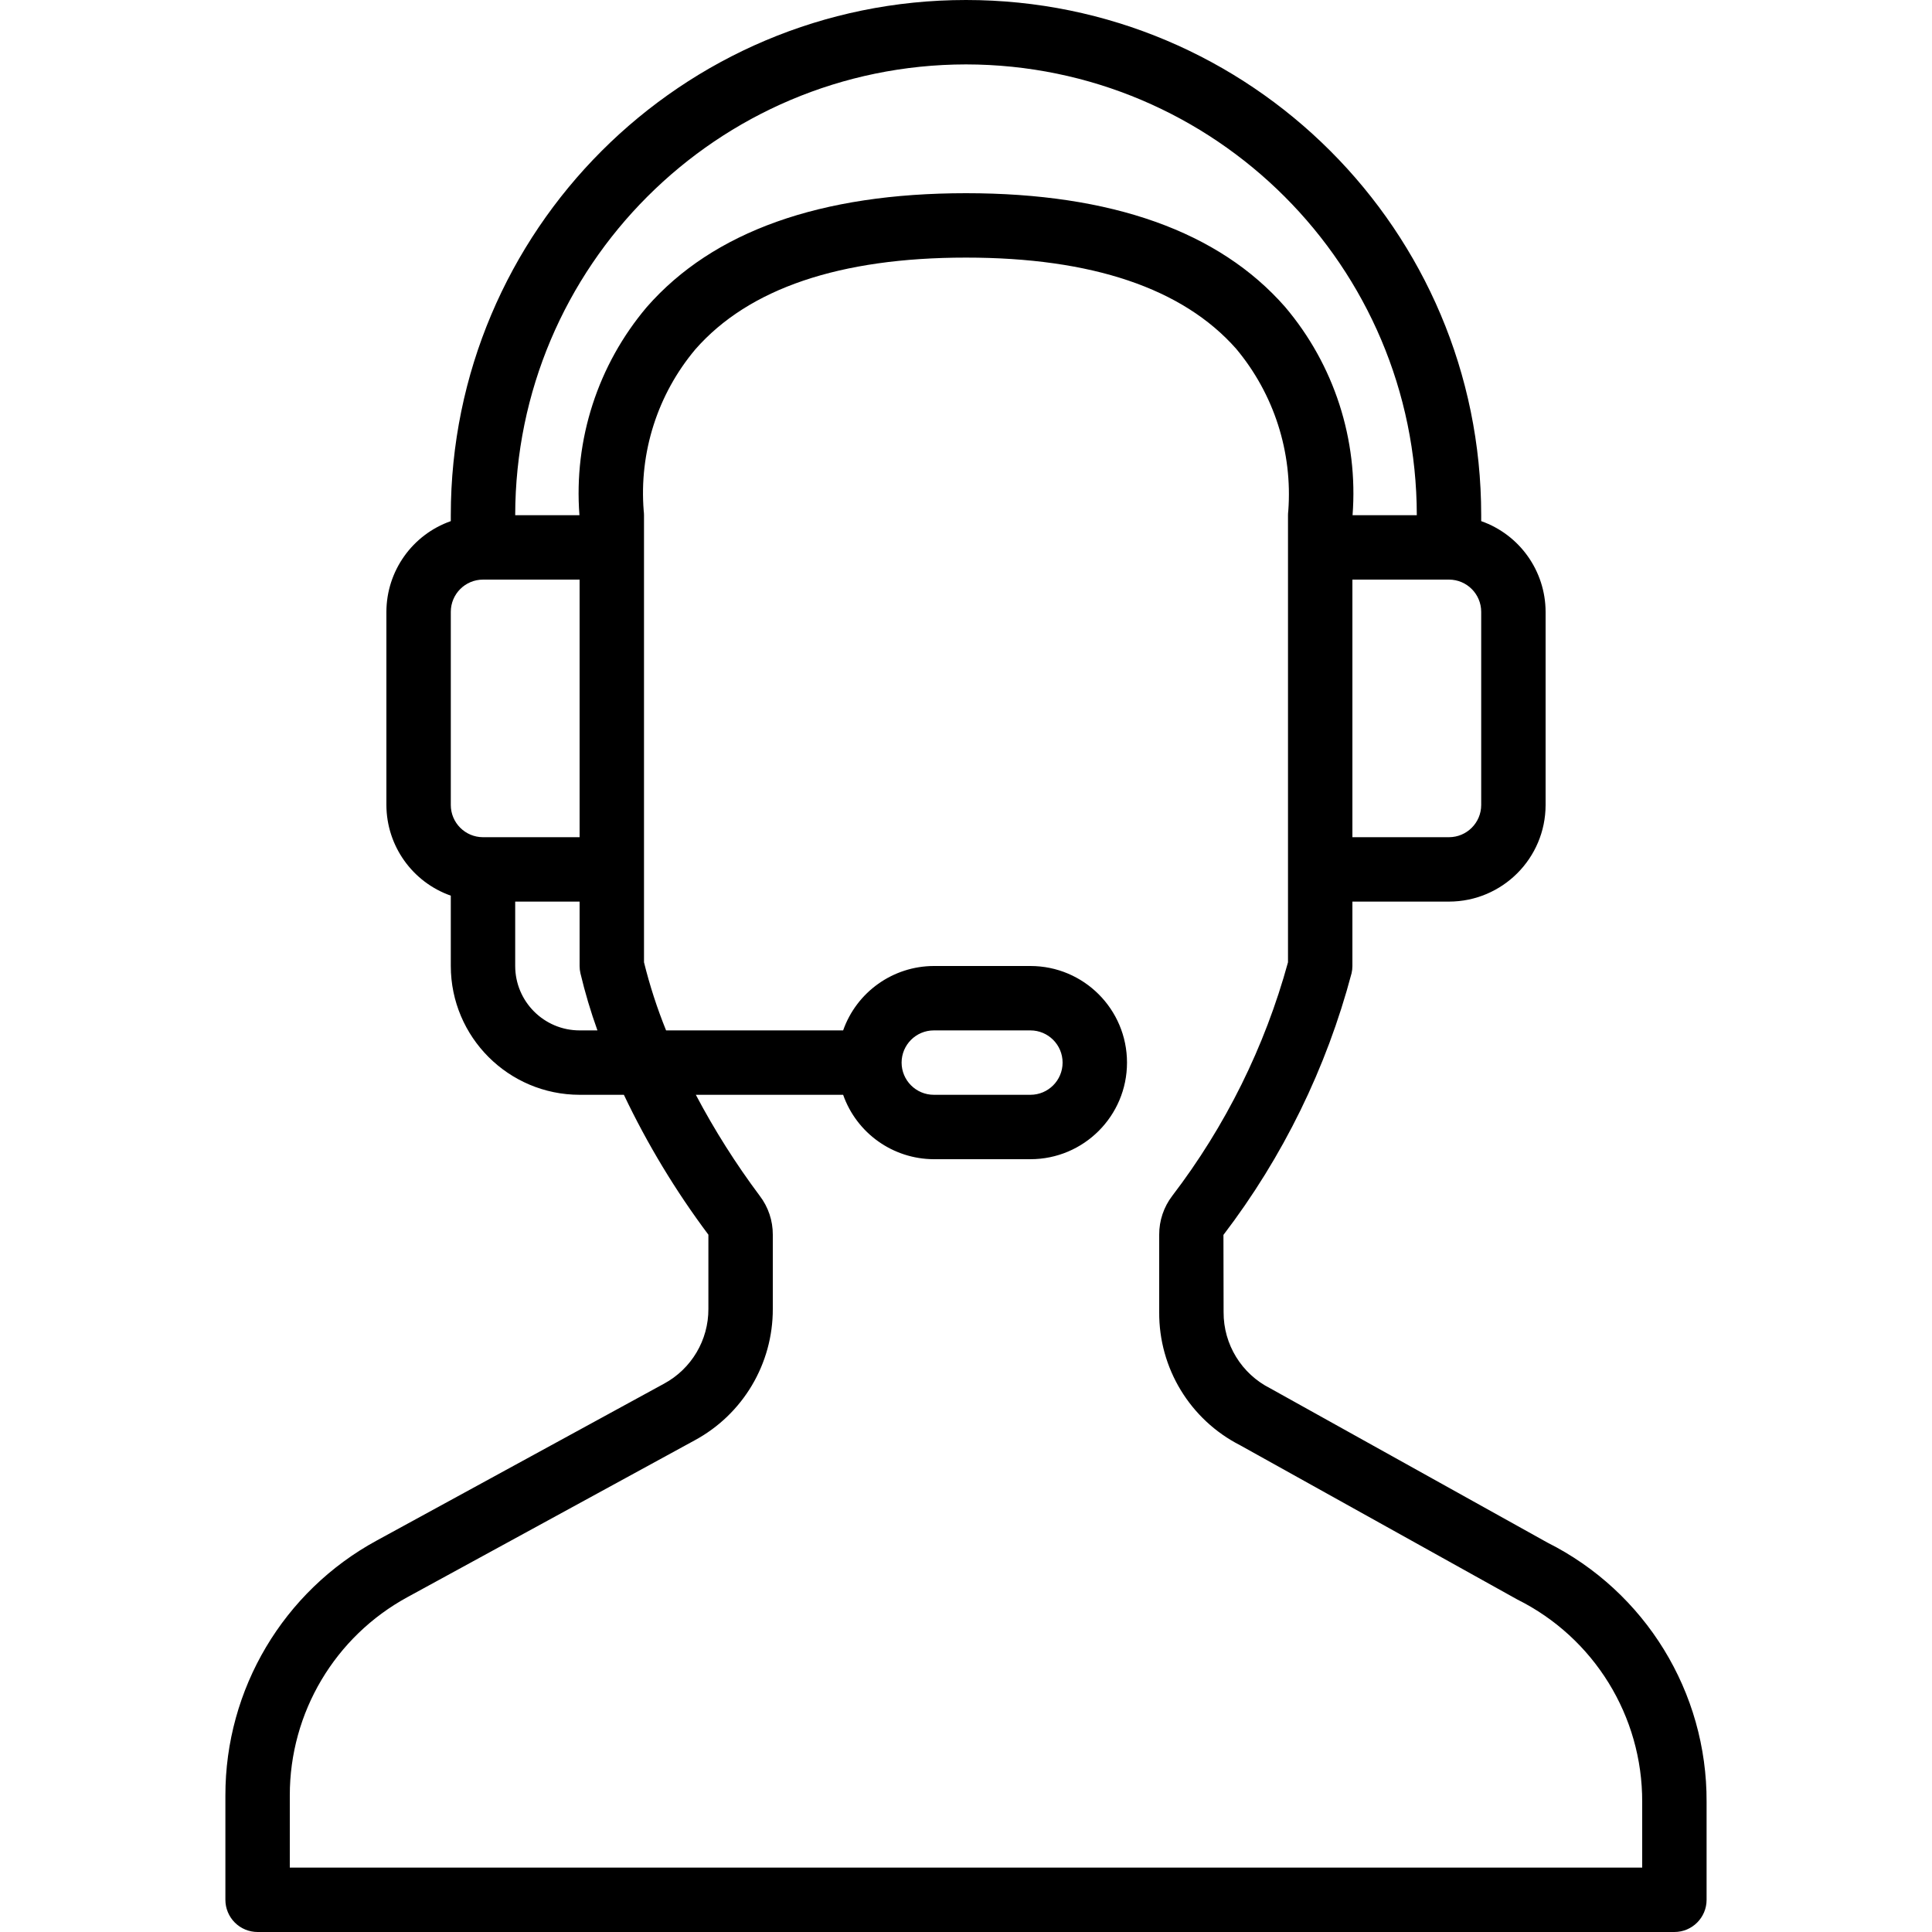 <?xml version="1.0" encoding="iso-8859-1"?>
<!-- Generator: Adobe Illustrator 19.0.0, SVG Export Plug-In . SVG Version: 6.00 Build 0)  -->
<svg version="1.1" id="Capa_1" xmlns="http://www.w3.org/2000/svg" xmlns:xlink="http://www.w3.org/1999/xlink" x="0px" y="0px"
	 viewBox="0 0 512 512" style="enable-background:new 0 0 512 512;" xml:space="preserve">
<g>
	<g>
		<path d="M410.079,408.8l-73.442-40.871c-7.624-3.836-12.417-11.661-12.371-20.196l-0.042-20.471
			c15.771-20.658,27.311-44.225,33.958-69.35c0.145-0.627,0.217-1.268,0.217-1.912v-17.067H384
			c14.132-0.015,25.585-11.468,25.6-25.6v-51.2c-0.033-10.813-6.868-20.435-17.067-24.028v-1.572C392.533,61.128,331.405,0,256,0
			S119.466,61.128,119.466,136.533v1.572c-10.199,3.592-17.033,13.214-17.067,24.028v51.2c0.033,10.813,6.868,20.435,17.067,24.027
			V256c0.022,18.842,15.291,34.112,34.133,34.133h11.737c6.218,13.07,13.72,25.49,22.396,37.075v19.671
			c0.032,8.27-4.49,15.886-11.767,19.817l-76.1,41.546c-24.765,13.454-40.169,39.392-40.133,67.575v27.65
			c0,2.263,0.899,4.434,2.499,6.034c1.6,1.6,3.771,2.499,6.034,2.499h375.467c4.713,0,8.533-3.82,8.533-8.533v-25.941
			C452.395,448.464,436.051,421.839,410.079,408.8z M392.533,162.133v51.2c-0.006,4.71-3.823,8.527-8.533,8.533h-25.6V153.6H384
			C388.71,153.606,392.527,157.423,392.533,162.133z M128,221.867c-4.71-0.006-8.527-3.823-8.533-8.533v-51.2
			c0.006-4.71,3.823-8.527,8.533-8.533h25.6v68.267H128z M153.6,273.067c-9.422-0.009-17.057-7.645-17.067-17.067v-17.067H153.6V256
			c-0.001,0.644,0.072,1.285,0.217,1.912c1.22,5.132,2.725,10.191,4.51,15.154H153.6z M153.558,136.533h-17.025
			C136.607,70.584,190.051,17.141,256,17.067c65.949,0.074,119.393,53.518,119.467,119.467h-17.025
			c1.537-20.038-4.888-39.874-17.883-55.204C323.038,61.338,294.587,51.2,256,51.2s-67.038,10.138-84.558,30.129
			C158.446,96.659,152.021,116.495,153.558,136.533z M76.8,494.933l0-19.117c-0.031-21.93,11.955-42.115,31.225-52.583
			l76.075-41.533c12.787-6.908,20.741-20.287,20.7-34.821v-19.671c0.017-3.72-1.199-7.34-3.458-10.296
			c-6.336-8.471-12-17.424-16.94-26.779h39.038c3.592,10.199,13.214,17.033,24.027,17.067h25.6c14.138,0,25.6-11.462,25.6-25.6
			c0-14.138-11.462-25.6-25.6-25.6h-25.6c-10.813,0.033-20.435,6.868-24.028,17.067h-46.92c-2.379-5.871-4.335-11.904-5.852-18.054
			V136.533c0-0.373-0.025-0.747-0.075-1.117c-1.251-15.523,3.665-30.914,13.683-42.837C198.412,76.446,222.546,68.267,256,68.267
			c33.329,0,57.412,8.121,71.575,24.138c10.039,11.988,15.002,27.42,13.833,43.013c-0.05,0.37-0.075,0.743-0.075,1.117v118.479
			c-6.145,22.416-16.561,43.434-30.675,61.9c-2.259,2.955-3.475,6.576-3.458,10.296v20.525c-0.099,14.868,8.203,28.519,21.45,35.271
			l73.45,40.875c20.342,10.128,33.173,30.923,33.1,53.646l0,17.408H76.8z M238.933,281.6c0.006-4.71,3.823-8.527,8.533-8.533h25.6
			c4.713,0,8.533,3.821,8.533,8.533s-3.82,8.533-8.533,8.533h-25.6C242.756,290.127,238.939,286.31,238.933,281.6z"/>
	</g>
</g>
<g>
</g>
<g>
</g>
<g>
</g>
<g>
</g>
<g>
</g>
<g>
</g>
<g>
</g>
<g>
</g>
<g>
</g>
<g>
</g>
<g>
</g>
<g>
</g>
<g>
</g>
<g>
</g>
<g>
</g>
</svg>
